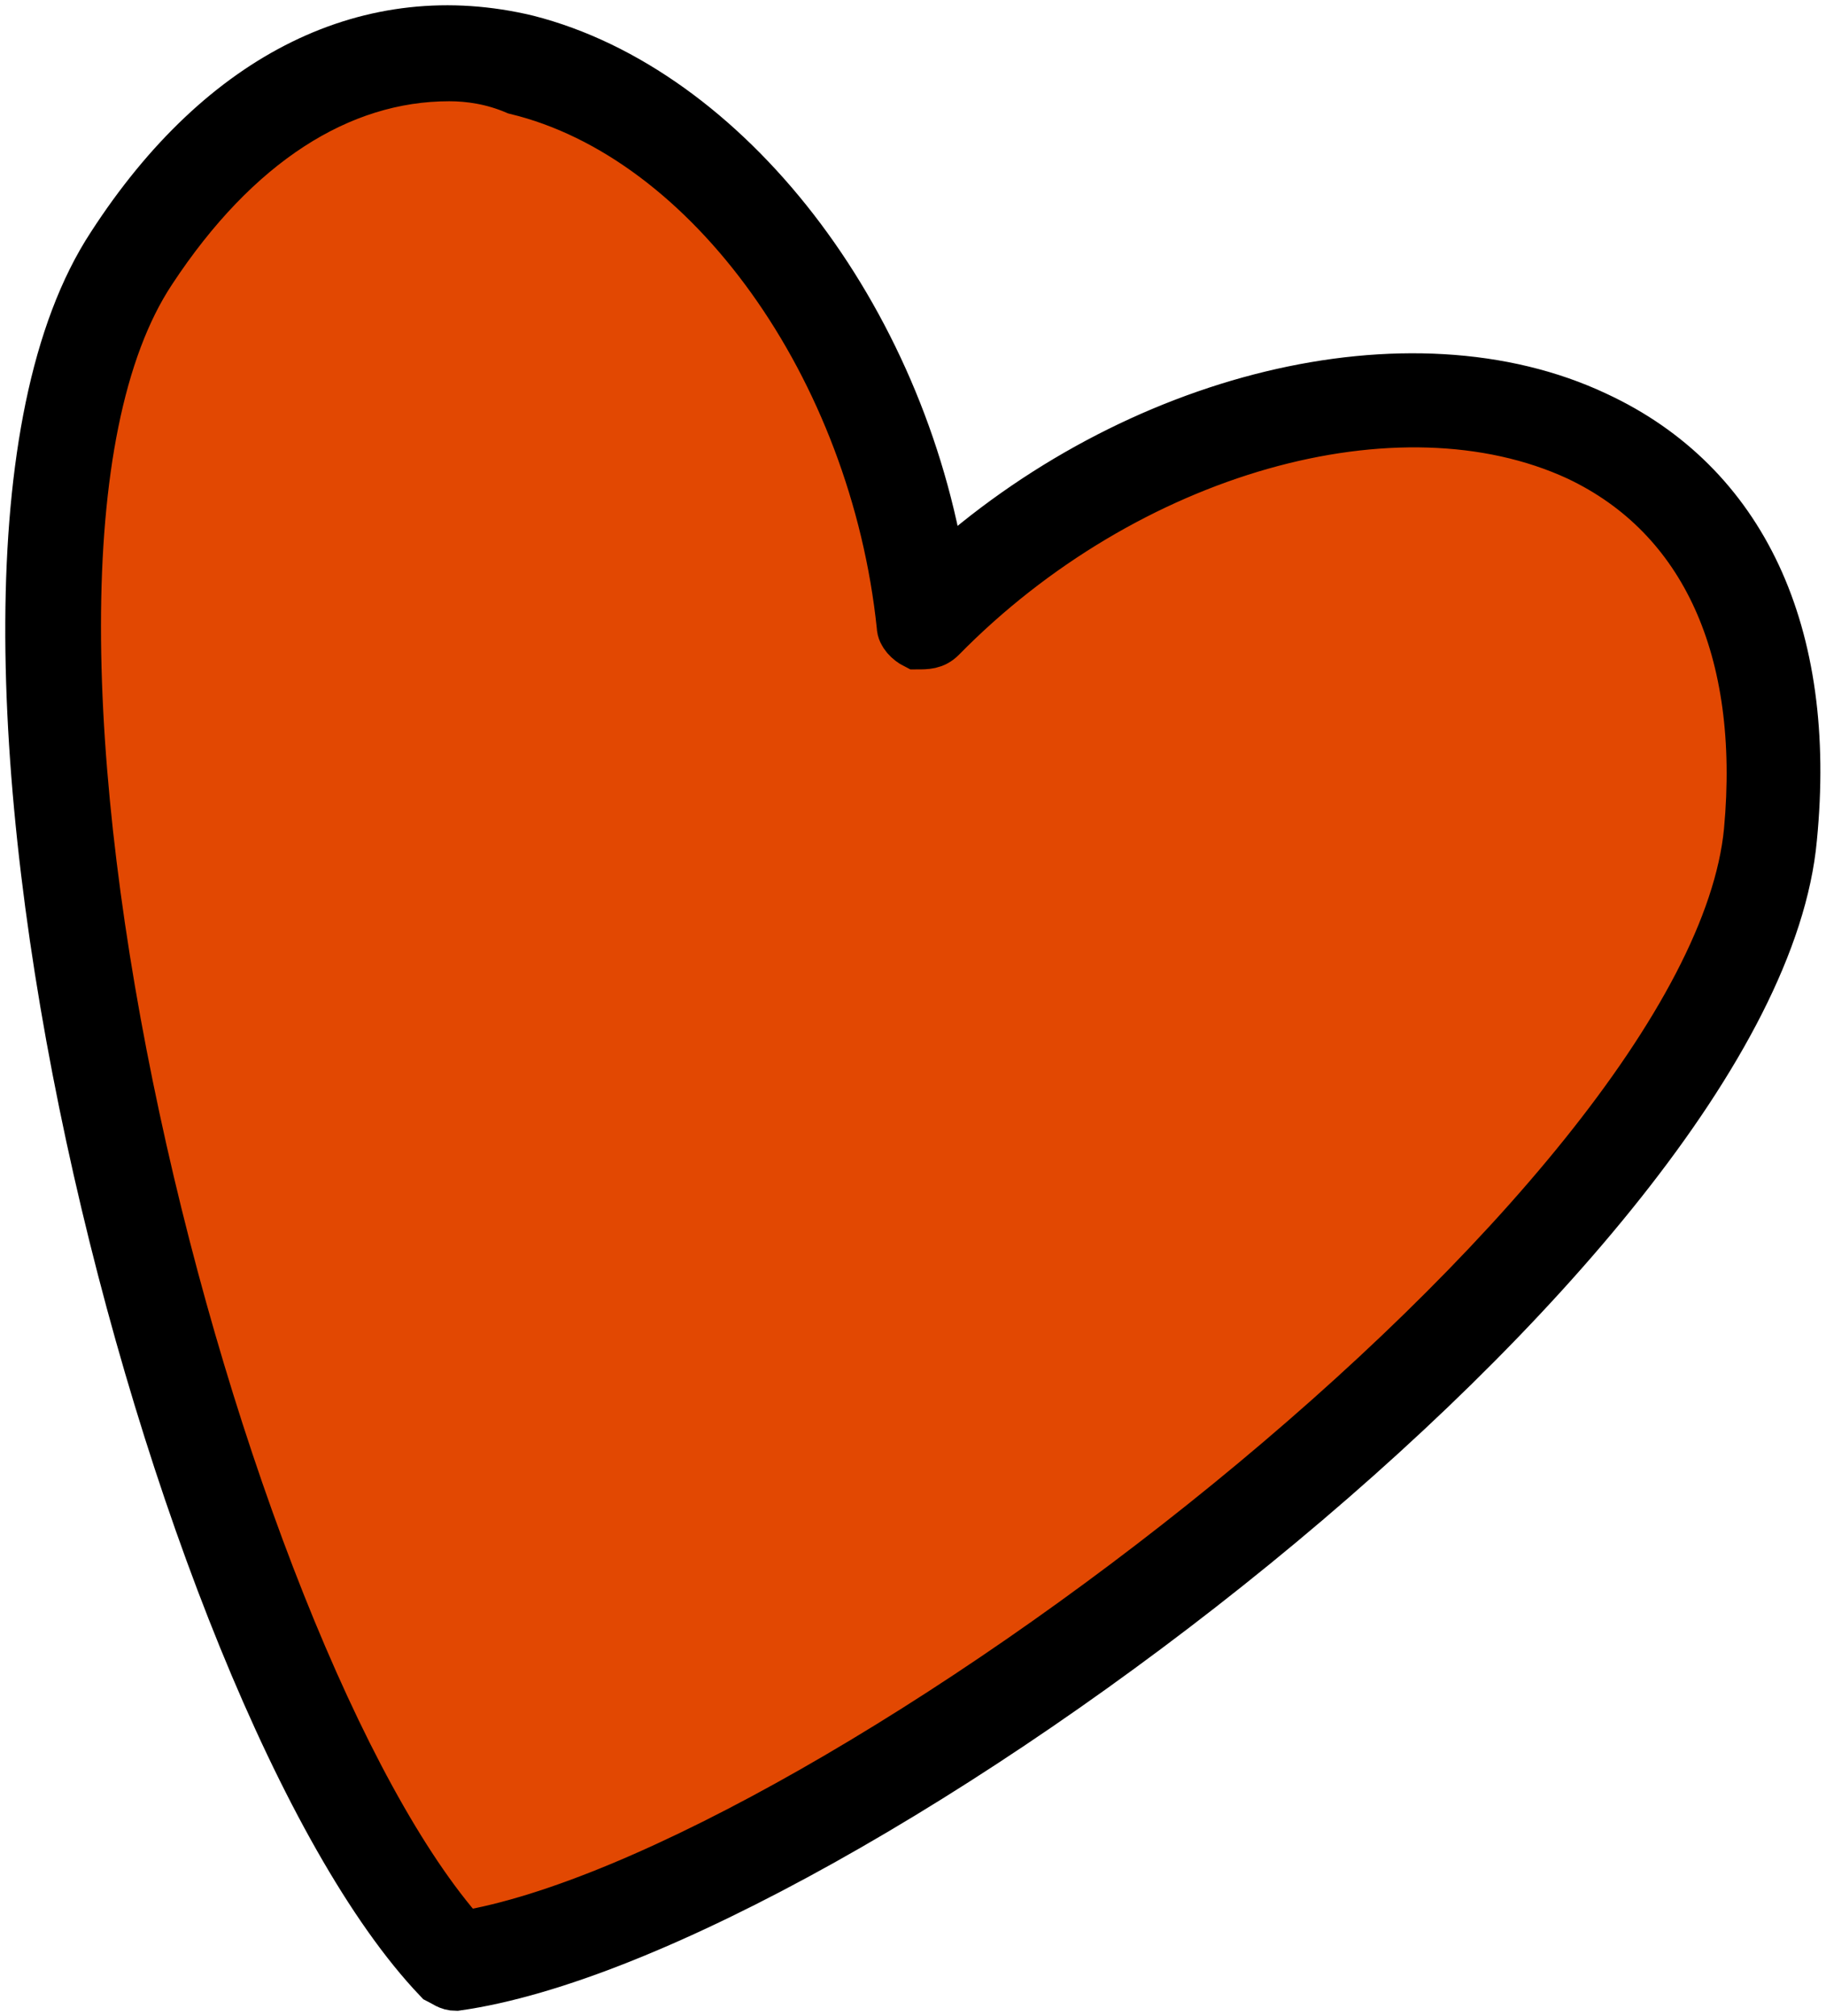 <?xml version="1.0" encoding="UTF-8"?> <svg xmlns="http://www.w3.org/2000/svg" width="173" height="191" viewBox="0 0 173 191" fill="none"><path d="M12.308 24.609C40.017 -17.433 83.015 16.009 87.474 59.007C117.732 28.112 172.195 28.749 167.736 79.072C164.233 117.611 76.963 181.311 42.884 186.089C19.315 160.927 -9.032 56.777 12.308 24.609Z" fill="#E24802"></path><path d="M12.516 24.747L12.517 24.746C19.419 14.273 27.256 8.528 35.179 6.442C43.101 4.357 51.146 5.921 58.485 10.135C73.174 18.568 85.003 37.599 87.225 59.033L87.28 59.562L87.653 59.182C102.736 43.781 123.838 36.257 140.586 38.83C148.954 40.116 156.225 43.92 161.131 50.512C166.037 57.104 168.598 66.513 167.487 79.05C166.618 88.609 160.546 99.768 151.348 111.224C142.155 122.672 129.868 134.384 116.619 145.046C103.372 155.708 89.17 165.315 76.155 172.553C63.199 179.759 51.441 184.604 42.978 185.823C37.144 179.549 31.001 168.4 25.394 154.672C19.761 140.881 14.679 124.512 10.999 107.922C7.319 91.332 5.043 74.53 5.018 59.872C4.993 45.205 7.223 32.726 12.516 24.747Z" stroke="black" stroke-opacity="0.5" stroke-width="0.5"></path><path d="M43.202 188C42.565 188 42.247 187.681 41.61 187.363C16.448 160.927 -10.624 55.822 10.715 23.335C21.226 7.092 35.24 0.403 49.891 3.907C68.683 8.684 85.245 30.024 89.067 54.548C107.54 37.668 133.657 31.298 151.174 39.579C164.87 45.949 171.558 59.963 169.647 79.391C166.144 117.93 79.511 182.904 43.202 188ZM42.565 7.092C32.055 7.092 22.181 13.462 14.219 25.565C-5.847 55.822 20.27 157.105 43.84 183.541C78.556 177.808 162.322 114.745 165.825 78.754C167.418 61.555 161.685 48.815 149.582 43.082C132.383 35.12 106.584 42.445 89.067 60.281C88.43 60.918 87.793 60.918 86.837 60.918C86.2 60.6 85.563 59.963 85.563 59.326C83.015 34.801 67.408 12.825 48.935 8.366C46.706 7.41 44.476 7.092 42.565 7.092Z" fill="black" stroke="black" stroke-width="5"></path></svg> 